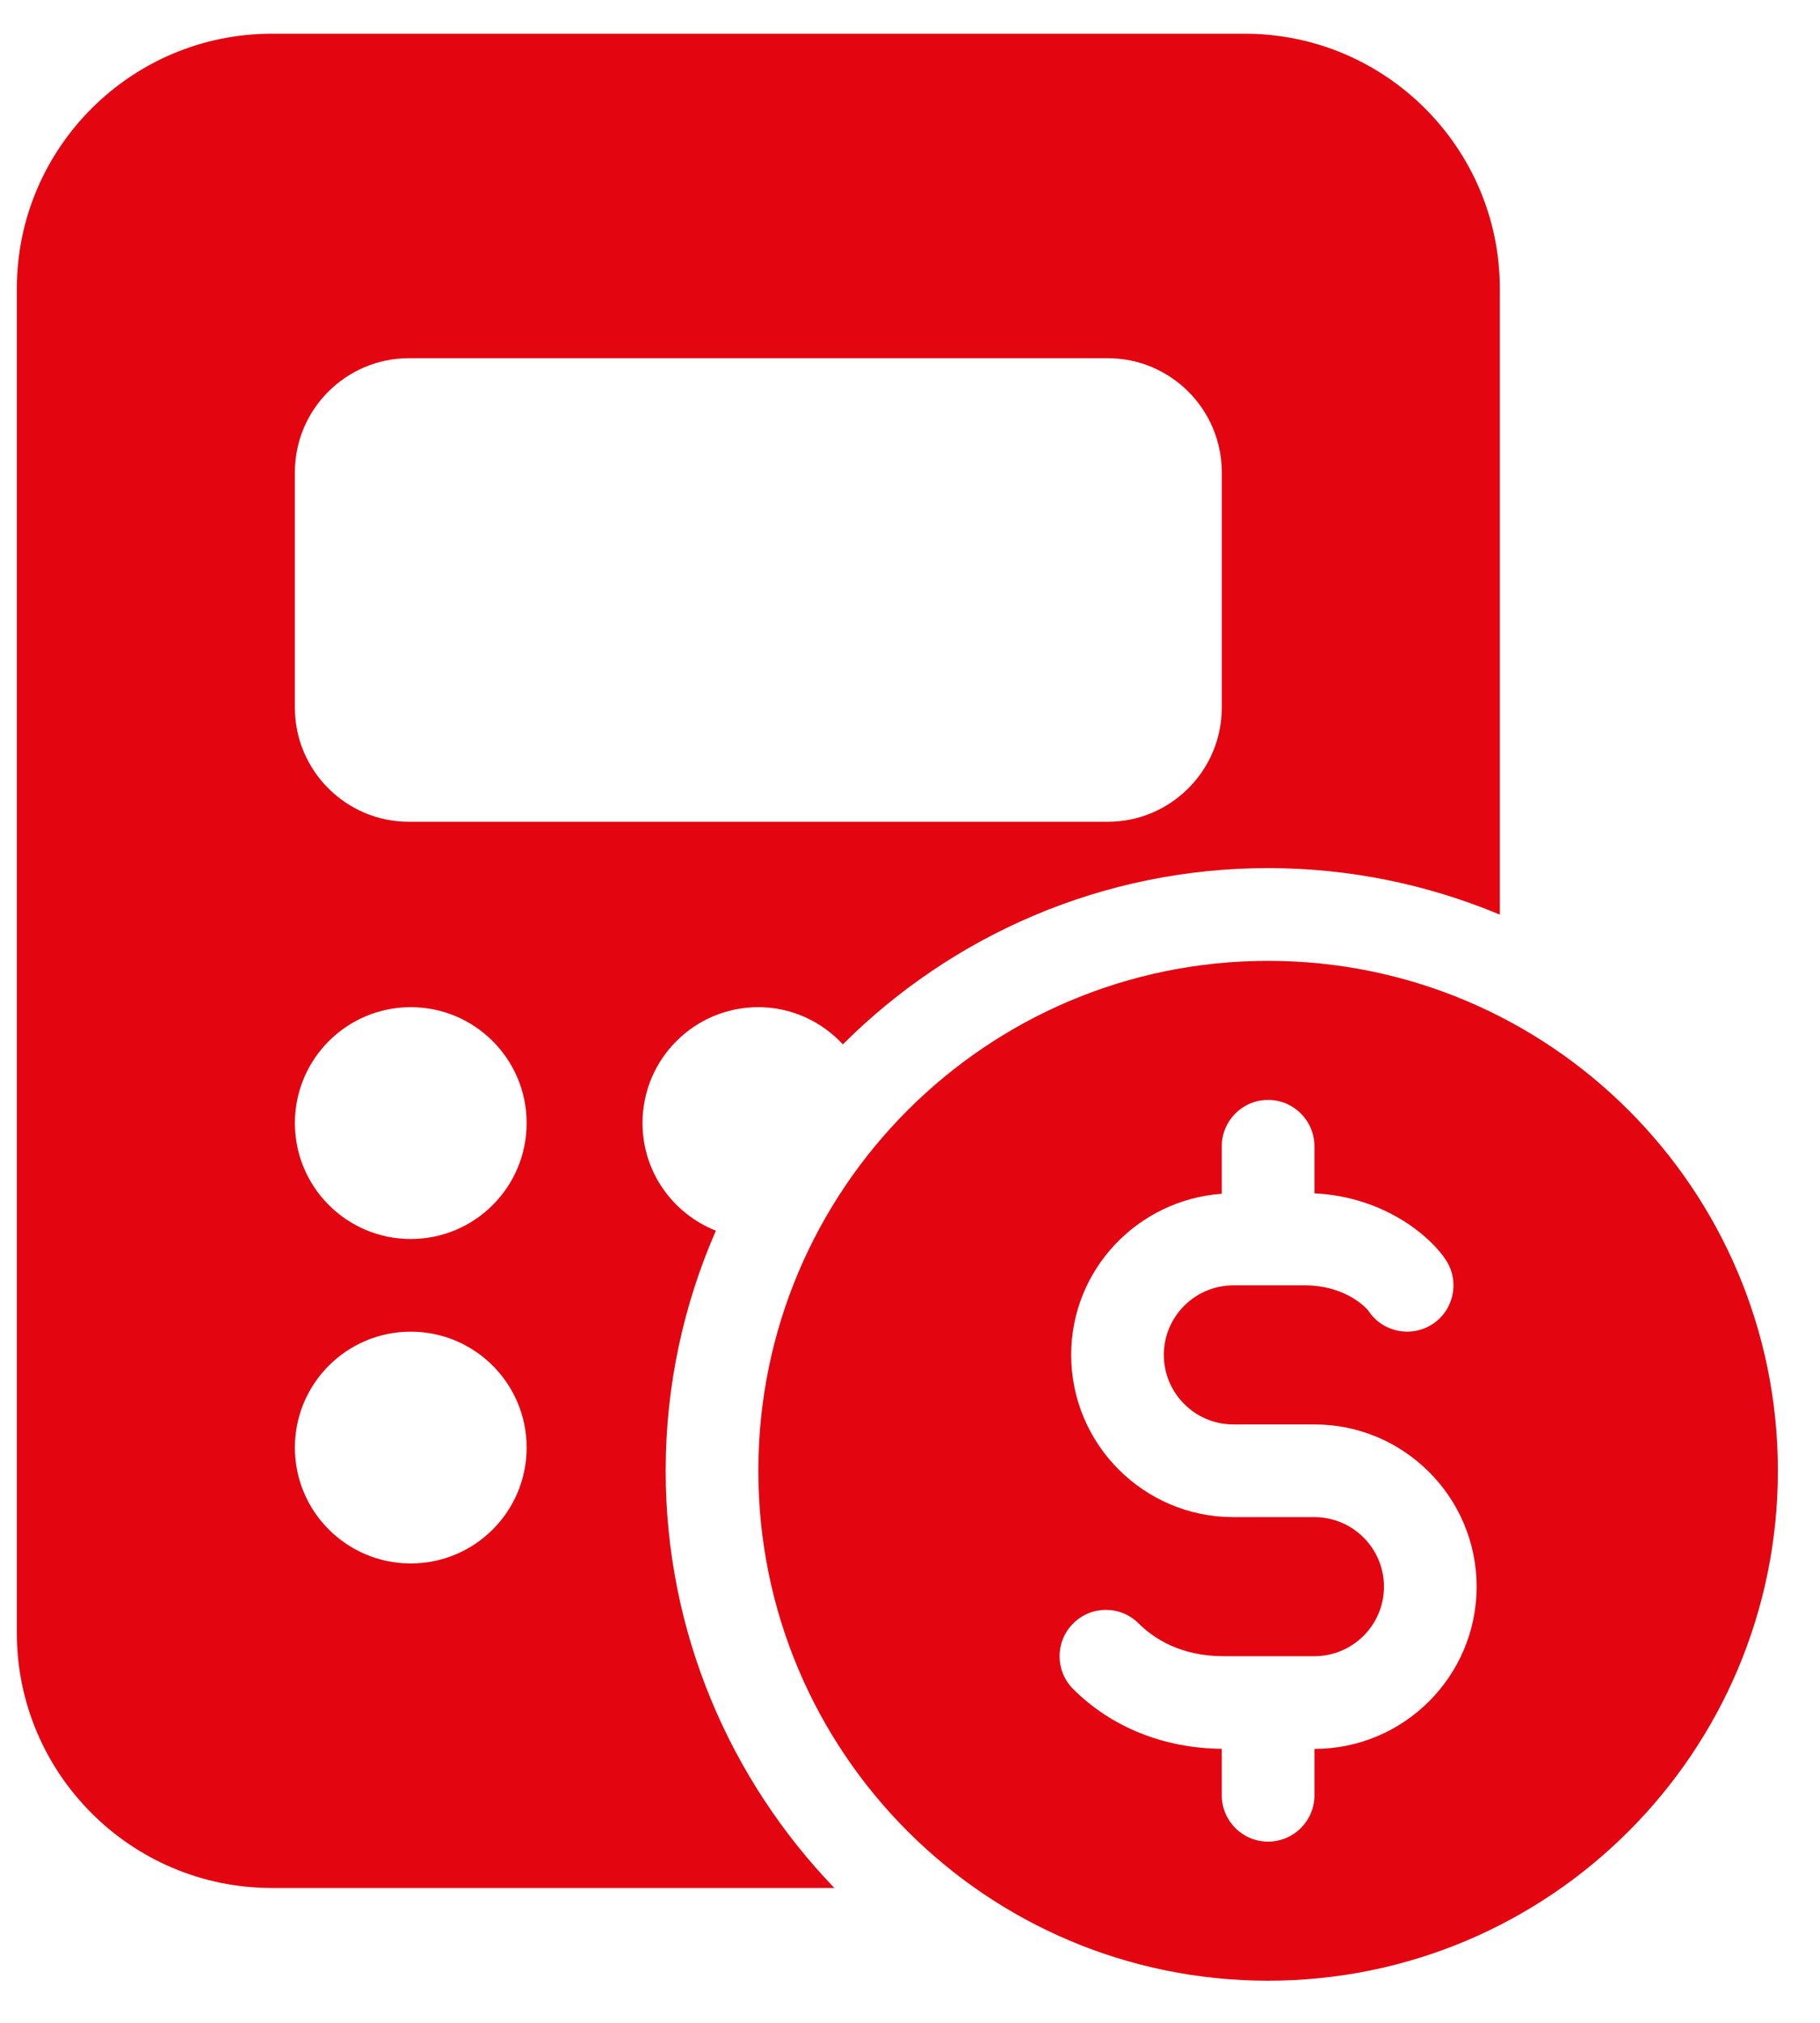 <svg width="36" height="40" viewBox="0 0 36 40" fill="none" xmlns="http://www.w3.org/2000/svg">
<path d="M25.083 19C19.515 19 15 23.515 15 29.083C15 34.652 19.515 39.167 25.083 39.167C30.652 39.167 35.167 34.652 35.167 29.083C35.167 23.515 30.652 19 25.083 19ZM26 34.583V35.5C26 36.006 25.59 36.417 25.083 36.417C24.576 36.417 24.167 36.006 24.167 35.5V34.581C23.026 34.572 21.983 34.155 21.227 33.399C20.869 33.041 20.869 32.461 21.227 32.103C21.585 31.744 22.165 31.744 22.523 32.103C22.818 32.397 23.35 32.75 24.201 32.75H26C26.758 32.75 27.375 32.133 27.375 31.375C27.375 30.617 26.758 30 26 30H24.396C22.627 30 21.188 28.561 21.188 26.792C21.188 25.101 22.507 23.726 24.167 23.606V22.667C24.167 22.161 24.576 21.75 25.083 21.75C25.59 21.75 26 22.161 26 22.667V23.597C27.415 23.669 28.318 24.478 28.603 24.92C28.878 25.345 28.756 25.913 28.33 26.187C27.904 26.459 27.337 26.339 27.063 25.913C27.061 25.913 26.666 25.417 25.806 25.417H24.396C23.638 25.417 23.021 26.034 23.021 26.792C23.021 27.55 23.638 28.167 24.396 28.167H26C27.769 28.167 29.208 29.606 29.208 31.375C29.208 33.144 27.769 34.583 26 34.583Z" fill="#E30611"/>
<path d="M13.167 29.083C13.167 27.396 13.524 25.791 14.16 24.336C13.311 24 12.709 23.176 12.709 22.208C12.709 20.942 13.734 19.916 15 19.916C15.662 19.916 16.254 20.202 16.672 20.651C18.829 18.499 21.804 17.166 25.084 17.166C26.707 17.166 28.255 17.496 29.667 18.086V5.708C29.667 2.928 27.404 0.667 24.625 0.667H5.375C2.596 0.667 0.333 2.928 0.333 5.708V32.291C0.333 35.072 2.596 37.333 5.375 37.333H16.504C14.443 35.19 13.167 32.285 13.167 29.083ZM5.833 9.338C5.833 8.094 6.846 7.083 8.089 7.083H21.911C23.155 7.083 24.167 8.095 24.167 9.338V13.994C24.167 15.238 23.155 16.25 21.911 16.25H8.089C6.846 16.251 5.833 15.238 5.833 13.995V9.338ZM8.125 30.916C6.859 30.916 5.833 29.891 5.833 28.625C5.833 27.359 6.859 26.333 8.125 26.333C9.391 26.333 10.417 27.359 10.417 28.625C10.417 29.891 9.391 30.916 8.125 30.916ZM8.125 24.5C6.859 24.5 5.833 23.474 5.833 22.208C5.833 20.942 6.859 19.916 8.125 19.916C9.391 19.916 10.417 20.942 10.417 22.208C10.417 23.474 9.391 24.5 8.125 24.5Z" fill="#E30611"/>
</svg>

